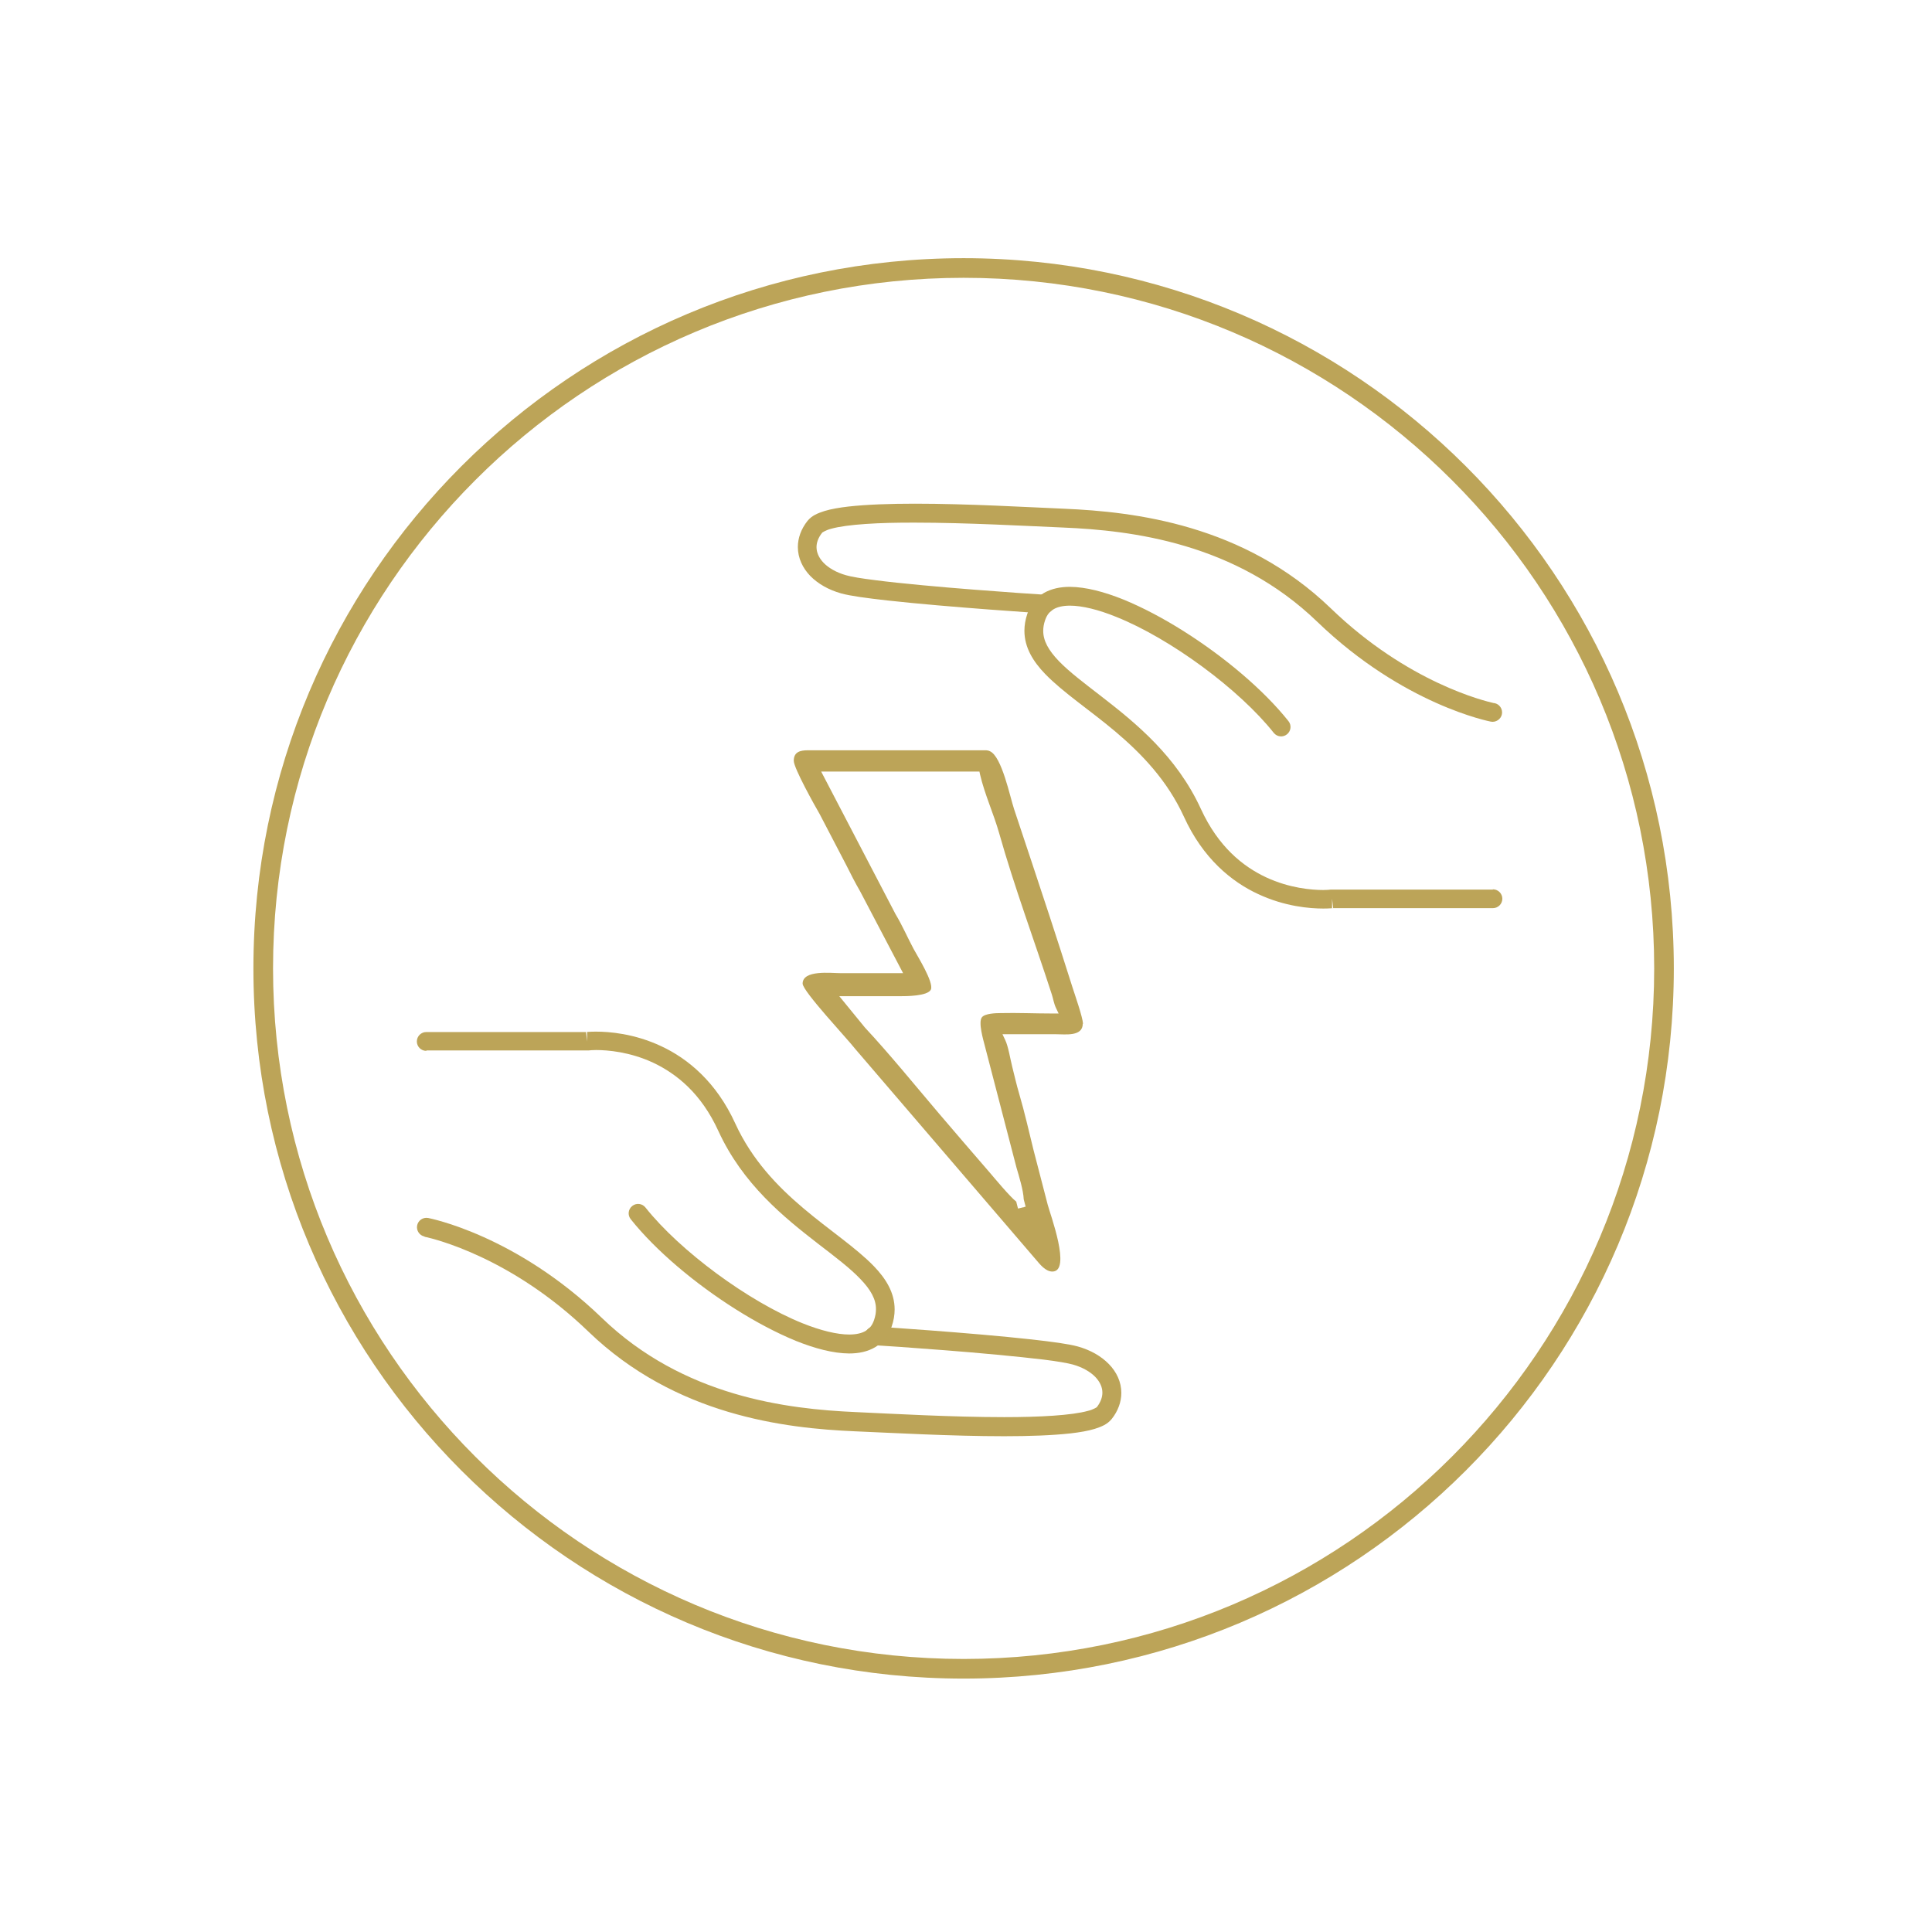 <svg xmlns="http://www.w3.org/2000/svg" viewBox="0 0 141.73 141.73"><defs><style>.g{fill:#bca458;fill-rule:evenodd;}</style></defs><g id="a"></g><g id="b"></g><g id="c"><g><path class="g" d="M33.85,34.2c9.43-9.43,22.45-15.26,36.84-15.26s27.41,5.83,36.84,15.26c9.43,9.43,15.26,22.45,15.26,36.84s-5.83,27.41-15.26,36.84c-9.43,9.43-22.45,15.26-36.84,15.26s-27.41-5.83-36.84-15.26c-9.43-9.43-15.26-22.45-15.26-36.84s5.83-27.41,15.26-36.84h0Zm36.84-13.82c-13.99,0-26.66,5.67-35.82,14.84-9.17,9.17-14.84,21.83-14.84,35.82s5.67,26.66,14.84,35.82c9.17,9.17,21.83,14.84,35.82,14.84s26.66-5.67,35.82-14.84c9.17-9.17,14.84-21.83,14.84-35.82s-5.67-26.66-14.84-35.82c-9.17-9.17-21.83-14.84-35.82-14.84Z"></path><path class="g" d="M109.64,51.58h-.05c-.62-.14-6.3-1.48-11.97-6.96-6.38-6.15-14.41-7.08-19.55-7.3-2.62-.11-7.06-.37-10.95-.37-1.83,0-3.53,.06-4.88,.21-.68,.08-1.27,.18-1.76,.33-.49,.16-.91,.32-1.24,.72-.47,.59-.71,1.26-.71,1.92,0,.8,.35,1.54,.91,2.12,.57,.58,1.34,1.02,2.26,1.28,.68,.19,1.89,.35,3.4,.52,4.51,.5,11.5,.95,11.5,.95,.38,.02,.71-.26,.73-.64,.02-.38-.26-.71-.65-.73,0,0-.77-.05-1.97-.13-1.8-.13-4.55-.33-7.07-.57-1.26-.12-2.46-.24-3.44-.37-.98-.12-1.77-.25-2.13-.36-.72-.2-1.29-.54-1.65-.91-.36-.38-.52-.77-.52-1.15,0-.32,.11-.68,.42-1.07h0s.26-.18,.65-.28c1.18-.33,3.54-.46,6.14-.45,3.83,0,8.25,.25,10.88,.36,5.05,.21,12.66,1.13,18.65,6.92,6.33,6.1,12.65,7.3,12.73,7.32,.37,.07,.74-.18,.81-.55,.07-.38-.18-.74-.55-.81Z"></path><path class="g" d="M109.51,65.26h-11.9c-.07,.01-.26,.03-.54,.03-.84,0-2.47-.13-4.19-.93-1.71-.8-3.51-2.25-4.78-5.01-1.79-3.9-4.81-6.33-7.3-8.26-1.24-.96-2.36-1.8-3.12-2.59-.77-.8-1.15-1.5-1.15-2.22,0-.24,.04-.5,.14-.79,.14-.4,.33-.62,.61-.79,.28-.17,.69-.27,1.21-.27,.89,0,2.09,.29,3.41,.83,3.97,1.59,9.01,5.31,11.54,8.5,.24,.3,.67,.35,.97,.11,.3-.24,.35-.67,.11-.97-1.83-2.3-4.71-4.72-7.69-6.6-1.49-.94-3-1.74-4.42-2.32-1.42-.57-2.75-.92-3.92-.93-.7,0-1.35,.13-1.91,.45-.56,.33-1,.87-1.22,1.54-.14,.42-.21,.83-.21,1.23,0,1.24,.65,2.27,1.53,3.18,1.33,1.37,3.26,2.63,5.17,4.24,1.91,1.62,3.78,3.56,5,6.22,1.39,3.05,3.48,4.77,5.45,5.68,1.97,.92,3.8,1.06,4.77,1.06,.44,0,.7-.03,.73-.03l-.08-.69v.69h11.8c.38,0,.69-.31,.69-.69s-.31-.69-.69-.69Z"></path><path class="g" d="M31.16,90.74h.05c.62,.14,6.3,1.48,11.97,6.96,6.39,6.15,14.41,7.08,19.55,7.3,2.62,.11,7.06,.36,10.94,.36,1.83,0,3.53-.06,4.88-.21,.68-.08,1.27-.18,1.76-.33,.49-.16,.91-.32,1.24-.72,.47-.59,.71-1.26,.71-1.92,0-.8-.35-1.54-.92-2.12-.57-.58-1.34-1.02-2.26-1.28-.68-.19-1.89-.35-3.4-.52-4.51-.5-11.5-.95-11.5-.95-.38-.02-.71,.26-.73,.64-.02,.38,.26,.71,.64,.73,0,0,.77,.05,1.97,.13,1.8,.13,4.55,.33,7.07,.57,1.26,.12,2.46,.24,3.44,.36,.98,.12,1.77,.26,2.13,.36,.72,.2,1.29,.54,1.65,.91,.36,.38,.52,.77,.52,1.15,0,.32-.11,.68-.41,1.07h0s-.26,.18-.65,.27c-1.18,.33-3.54,.46-6.14,.46-3.82,0-8.25-.25-10.88-.37-5.05-.22-12.66-1.13-18.65-6.92-6.33-6.1-12.65-7.3-12.73-7.32-.38-.07-.74,.18-.81,.55-.07,.38,.18,.74,.55,.81Z"></path><path class="g" d="M31.29,77.06h11.9c.07-.01,.26-.03,.54-.03,.84,0,2.47,.13,4.19,.93,1.71,.81,3.52,2.25,4.78,5.01,1.79,3.9,4.81,6.33,7.3,8.26,1.25,.96,2.36,1.8,3.12,2.6,.77,.8,1.15,1.5,1.14,2.22,0,.24-.04,.5-.14,.79-.14,.4-.33,.62-.61,.79-.28,.17-.69,.27-1.21,.27-.89,0-2.09-.29-3.41-.82-3.97-1.59-9.01-5.31-11.54-8.5-.24-.3-.67-.35-.97-.11-.3,.24-.35,.67-.11,.97,1.83,2.3,4.71,4.72,7.69,6.6,1.49,.94,3,1.74,4.41,2.32,1.42,.57,2.75,.92,3.92,.93,.7,0,1.35-.13,1.91-.46,.56-.33,1-.87,1.22-1.54,.14-.41,.21-.83,.21-1.23,0-1.24-.65-2.27-1.53-3.18-1.33-1.37-3.26-2.63-5.16-4.24-1.91-1.61-3.78-3.56-5-6.22-1.39-3.05-3.49-4.77-5.45-5.68-1.97-.92-3.8-1.06-4.77-1.06-.44,0-.7,.03-.73,.03l.08,.69v-.69h-11.8c-.38,0-.69,.31-.69,.69s.31,.69,.69,.69Z"></path><path class="g" d="M74.56,88.16c-.52-.42-1.59-1.72-1.97-2.16-1.25-1.44-2.49-2.89-3.73-4.34-1.76-2.07-3.55-4.28-5.41-6.28l-1.88-2.3h.61c1.29,0,2.57,0,3.86,0,.42,0,2.03,0,2.25-.49,.23-.52-1.01-2.49-1.27-2.98-.45-.84-.82-1.71-1.32-2.54l-5.46-10.47h11.61l.05,.23c.34,1.46,.99,2.85,1.4,4.3,1.12,3.97,2.59,7.89,3.86,11.82,.1,.31,.16,.69,.3,.98l.2,.42h-.46c-1.26,0-2.55-.06-3.8-.03-.32,0-1.15,.02-1.37,.31-.28,.36,.11,1.68,.21,2.07l2.33,8.96c.19,.65,.5,1.64,.53,2.32l.14,.54-.12,.03v.03l-.03-.02-.41,.1-.12-.47h0Zm4.89-13.06c-.03-.5-.6-2.13-.77-2.66-.55-1.74-1.11-3.48-1.68-5.22-.86-2.62-1.73-5.23-2.6-7.84-.31-.92-.9-3.88-1.78-4.27-.1-.05-.21-.07-.32-.07h-13.03c-.57,0-1.04,.12-1.04,.77,0,.54,1.55,3.31,1.9,3.91l1.96,3.76c.32,.64,.64,1.27,1.01,1.91l3.15,6h-.48c-1.37,0-2.75,0-4.12,0-.68,0-2.77-.26-2.77,.77,.02,.58,3.29,4.05,3.86,4.79l13.26,15.46c.29,.34,.7,.87,1.2,.87,1.42,0-.16-4.2-.34-4.9-.34-1.34-.7-2.67-1.04-4.01-.34-1.37-.65-2.76-1.05-4.12-.2-.67-.35-1.35-.52-2.02-.14-.55-.28-1.46-.51-1.94l-.2-.42h.46c1.15,0,2.31,0,3.46,0,.68,0,1.97,.19,1.97-.77Z"></path></g></g><g id="d"></g><g id="e"></g><g id="f"></g></svg>